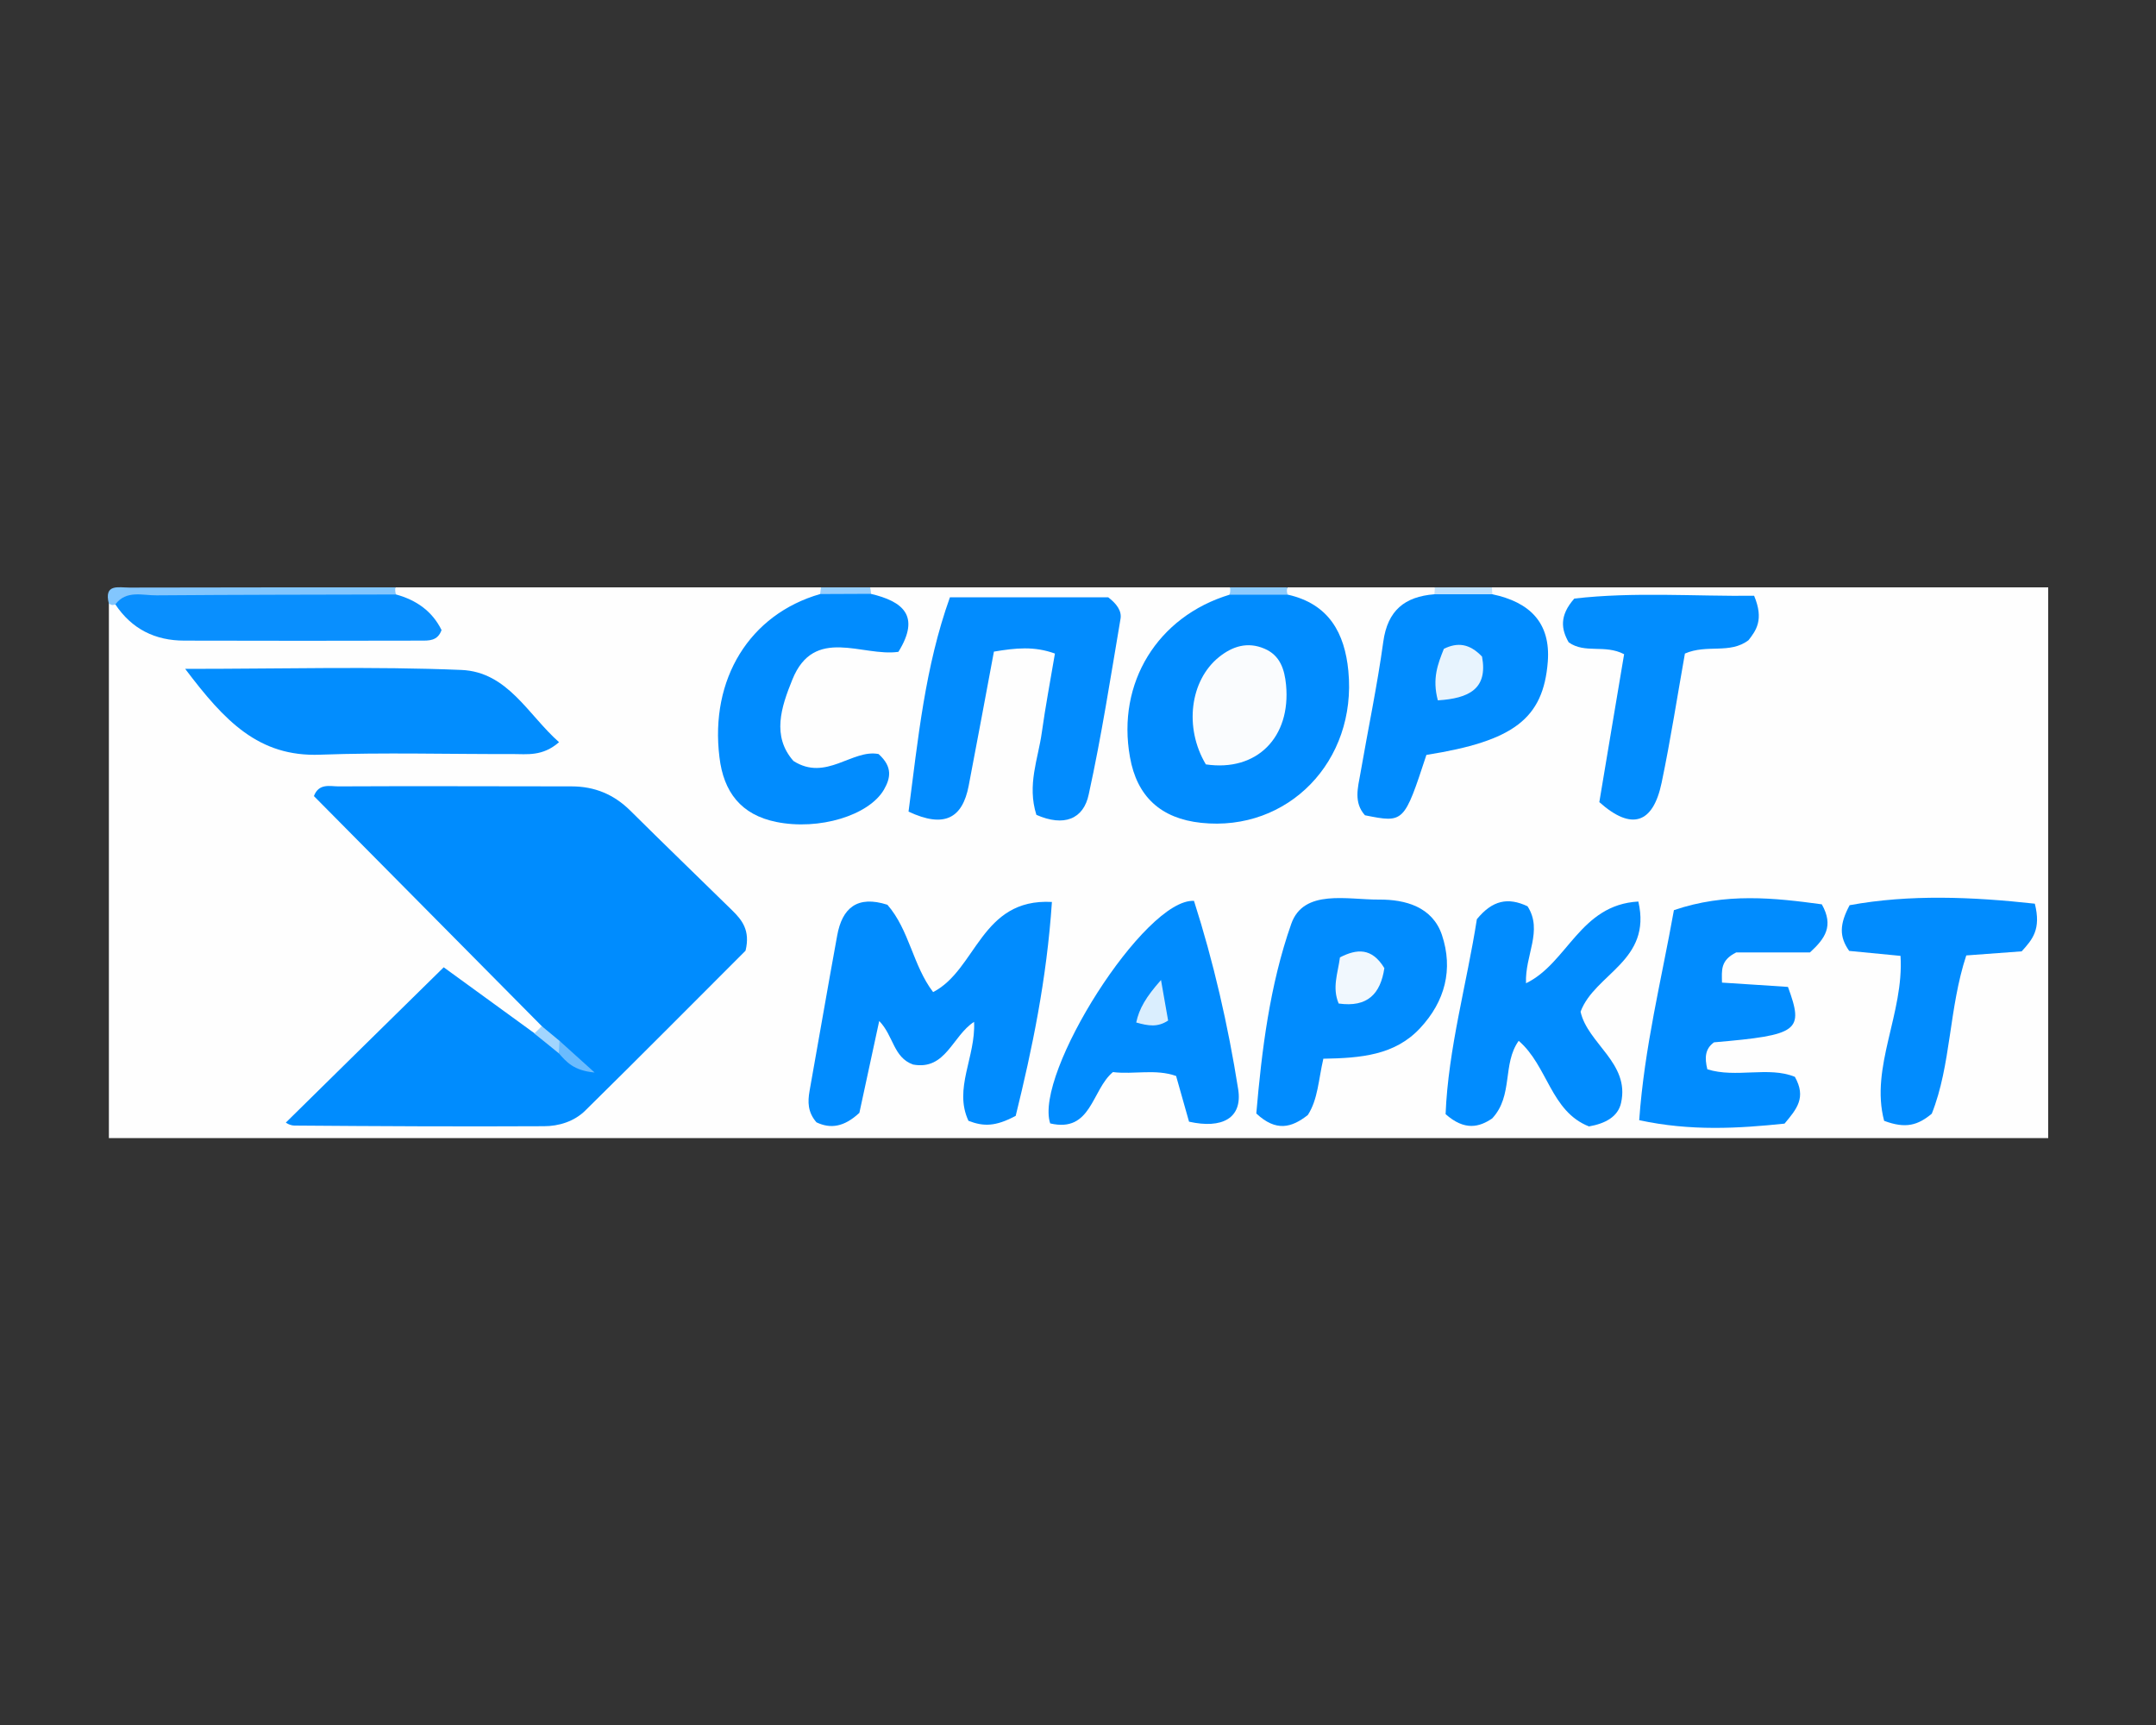 <?xml version="1.0" encoding="utf-8"?><!--Generator: Adobe Illustrator 24.0.2, SVG Export Plug-In . SVG Version: 6.00 Build 0)--><svg xmlns="http://www.w3.org/2000/svg" xmlns:xlink="http://www.w3.org/1999/xlink" xml:space="preserve" id="Слой_1" x="0px" y="0px" style="enable-background:new 0 0 1000 800" version="1.1" viewBox="0 0 1000 800"><rect x="0" y="0" width="1000" height="800" fill="#333333" stroke="none"/><style type="text/css">.st0{fill:#FEFEFE;}
	.st1{fill:#82C6FE;}
	.st2{fill:#8CCBFE;}
	.st3{fill:#C0E2FE;}
	.st4{fill:#97CFFE;}
	.st5{fill:#008CFE;}
	.st6{fill:#018CFE;}
	.st7{fill:#028CFE;}
	.st8{fill:#028DFE;}
	.st9{fill:#098FFE;}
	.st10{fill:#A2D5FE;}
	.st11{fill:#6ABBFE;}
	.st12{fill:#FAFCFE;}
	.st13{fill:#F1F8FE;}
	.st14{fill:#E8F4FE;}
	.st15{fill:#DAEEFE;}</style><g><g><path d="M692,272.4c85.9,0,171.9,0,258,0c0,85,0,170.1,0,255.4c-299.7,0-599.6,0-899.5,0c0-82.6,0-165.2,0-247.9
			c1.6-1.3,3.4-1.6,5.4-0.9c15,12,32.2,15.6,51.3,15c28.2-1,56.4,0,84.4-0.4c1.3-9.5-6.2-11.1-8.5-15.9c-1.1-1.8-1-3.6,0.3-5.3
			c65.8,0,131.6,0,197.4,0c1.2,1.6,1.2,3.3,0,4.9c-25.6,11.8-40.3,31.5-42.9,59.5c-1.8,19.3,6.1,33.6,20.5,38.2
			c19.4,6.2,36.3,0.4,44.9-15.5c-5.6-6.2-11.7-0.8-17.4-0.4c-20.7,1.6-30.9-9.5-27.2-29.8c4.4-24.2,16.7-34,41.5-32.8
			c5.1,0.2,10.3,1.3,13.2-4.6c1.5-8.1-6.2-10-10-14.6c-1.1-1.7-1-3.3,0.2-4.9c55.7,0,111.4,0,167,0c1.2,1.6,1.2,3.3,0.3,5
			c-17.1,11.4-35.3,21.3-40.2,44.3c-5.4,25.2,0.1,45,17.1,52.1c20.8,8.7,49.4-0.5,61.7-19.8c19-29.9,14.9-55.3-12.6-76.6
			c-1-1.7-0.9-3.4,0.3-5c22.8,0,45.6,0,68.3,0c1.2,1.7,1.1,3.3,0,5c-13.1,6.3-18.7,17.2-21,31c-2.5,14.7-5.4,29.4-7.6,44.2
			c-1,6.7-1.6,13.7,2.7,19.6c6.9,2.3,10.7-1.9,11.5-6.8c2.9-17.8,14.6-22.3,30.7-23.9c12.4-1.2,21.9-8.7,27.1-20.7
			c7.8-18.1,4.9-25.8-17.1-43.3C690.7,275.7,690.8,274,692,272.4z" class="st0"/><path d="M183.4,272.4c-0.2,1.2-0.1,2.3,0.3,3.4c-4,4.9-9.6,5.9-15.3,5.9c-38.3,0-76.6,2.3-114.8-1.3l-1.6,0.2
			l-1.5-0.6c-2.4-9.4,4.4-7.5,9.5-7.5C101.1,272.4,142.2,272.4,183.4,272.4z" class="st1"/><path d="M597.1,272.4c-0.3,1.2-0.3,2.3,0.2,3.4c-9,7.3-18,7.3-27.1,0c0.5-1.1,0.5-2.2,0.3-3.4
			C579.4,272.4,588.3,272.4,597.1,272.4z" class="st2"/><path d="M692,272.4c0,1.1,0.1,2.1,0.2,3.2c-9,7.7-18,7.7-26.9,0c0.1-1.1,0.2-2.1,0.2-3.2
			C674.3,272.4,683.2,272.4,692,272.4z" class="st3"/><path d="M380.4,275.5c0.1-1,0.3-2.1,0.4-3.1c7.6,0,15.2,0,22.8,0c0.2,1,0.4,2,0.4,3
			C396.1,282.6,388.3,282.5,380.4,275.5z" class="st4"/><path d="M251.3,475.9c-35.3-35.6-70.5-71.2-105.7-106.7c2.3-6.1,7.5-4.5,11.4-4.5c36-0.2,72.1,0,108.1,0
			c10.7,0,19.6,3.7,27.2,11.2c15.6,15.5,31.5,30.8,47.2,46.2c4.6,4.5,8.6,9.3,6.3,18.8c-23.7,23.7-48.9,49.1-74.4,74.2
			c-5.1,5-12.2,7.2-19.1,7.2c-38.6,0.2-77.1,0-115.7-0.3c-2.2,0-4.3-1.5-4-1.4c23.7-23.4,47.7-46.9,73.2-72
			c10.8,7.9,26.5,19.2,42.1,30.6c4.4,1.7,9.3,2.7,12.3,6.6c0.9,0.4,1.5,1.2,1.5,2.2c0.4-2-1.6-2.4-2.5-3.6
			C256.2,481.9,253.6,479,251.3,475.9z" class="st5"/><path d="M471.1,517.5c-9.4,5-14.9,5-21.9,2.3c-7-14.9,3.4-29.6,2.6-45.9c-10.1,6.5-13.1,22.6-28.3,19.8
			c-9.2-3.3-9-13.3-15.7-20.2c-3.3,15.3-6.4,29.7-9.2,42.6c-7.1,6.6-13.4,7.5-19.9,4.4c-4.1-4.7-4.1-9.5-3.2-14.6
			c4.3-24,8.4-48,12.8-72c2.3-12.8,9.3-18.8,23.3-14.3c10.2,11.7,11.8,28.2,21.2,40.5c20.2-10.4,22.1-43.6,55.1-41.8
			C485.5,454.2,478.7,486.7,471.1,517.5z" class="st6"/><path d="M570.3,275.8c9,0,18,0,27.1,0c19,4.3,26.3,17.8,28,35.4c4,41.8-28,74.7-68.3,70.4c-18.7-2-29.8-12.2-33-30.5
			C517.9,316.7,536.9,285.9,570.3,275.8z" class="st6"/><path d="M480.7,377.9c-4.4-13.9,0.8-25.9,2.5-38.1c1.7-12.2,4-24.3,6.1-36.7c-9.6-3.5-18.2-2.6-28.3-0.9
			c-3.9,20.7-7.7,41.5-11.7,62.2c-2.9,15.1-11.3,19.8-27.9,12c4.4-33.5,7.6-67.1,19.2-99.4c26.4,0,50.3,0,73.4,0
			c3.9,3,6.4,6.3,5.7,10.1c-4.6,27.1-8.8,54.3-14.7,81.2C502.6,380,493.4,383.5,480.7,377.9z" class="st7"/><path d="M795,483.4c-4.2,3-4.4,7.2-3.1,12.5c13.3,4.2,28.4-1.5,40.6,3.5c5.4,9.6,0.9,14.9-4.8,21.7
			c-21.2,2.2-43.4,3.6-67.4-1.6c2.4-33.8,10.3-65,16.1-97.4c24-8.2,46.6-5.7,68.6-2.7c5.6,10,1.6,15.8-5.5,22.3
			c-11.5,0-24.1,0-34.2,0c-7.4,3.7-6.7,8.2-6.6,14c10.3,0.7,20.7,1.3,30.6,2C836.8,478.2,834.3,480,795,483.4z" class="st6"/><path d="M759.9,418.1c6.4,27.6-20.2,33.4-26.8,51.1c3.3,14.8,22.9,23.8,18.8,42.2c-1.4,6.6-7.5,9.7-14.9,11
			c-17.8-7-19.1-28.1-32.6-39.7c-7.7,10.8-2.4,25.4-12.3,36c-5.9,4-12.7,5.9-21.6-2c1.2-30.3,9.9-60.8,14.5-90.4
			c7.2-8.8,14.4-10.3,23.5-6c7.3,11.3-1.3,22.8-0.7,35.7C727.1,446.7,732.8,419.6,759.9,418.1z" class="st6"/><path d="M85.9,310.2c46.2,0,87.2-1.2,128.1,0.5c21.5,0.9,30.9,20.8,45.3,33.5c-7.7,6.7-14.8,5.5-21.6,5.5
			c-29.7,0.1-59.5-0.8-89.2,0.3C119.9,351.1,104.1,334.3,85.9,310.2z" class="st8"/><path d="M613.8,491c-2.3,9.9-2.5,18.8-7.2,26.1c-7.5,5.9-14.7,7.9-23.9-0.7c2.5-29,6.2-59.5,16.2-87.9
			c5.7-16.4,26.1-11.2,40.7-11.3c12.3-0.1,24.8,3.4,29.2,16.4c5.3,15.9,1.5,30.8-10.2,43.3C646.9,489.4,631.2,490.7,613.8,491z" class="st6"/><path d="M665.3,275.6c9,0,18,0,26.9,0c17.1,3.6,27.1,13,25.7,31.3c-2.1,26.4-15.8,36.8-56.3,43.2
			c-10.4,31.6-10.4,31.6-28.5,28c-5.3-5.9-3.3-12.8-2.1-19.5c3.5-20.3,7.8-40.6,10.6-61C643.6,283.1,651.5,276.7,665.3,275.6z" class="st6"/><path d="M551.5,520.2c-2.1-7.4-3.9-13.9-6-21.2c-9.6-3.4-19.6-0.6-29.3-1.8c-9.9,8.2-9.9,28.3-29.1,23.8
			c-7.6-23,43.9-104.5,66.7-103.2c9,28.1,15.8,57.6,20.5,87.4C576.4,518.7,566.7,523.6,551.5,520.2z" class="st6"/><path d="M380.4,275.5c7.8,0,15.7-0.1,23.5-0.1c14.8,3.5,23.2,10.1,12.8,26.9c-16.7,2.4-39.1-12.2-49.2,12.9
			c-5.2,12.8-9.6,26.2,0.5,37.7c15.1,9.7,27.3-5.6,39.5-3.2c6.8,6.1,5.4,11.4,2.5,16.5c-7,12-30.1,19-49.9,15
			c-16.4-3.3-24.5-13.9-26.4-30C329.2,314.9,347.7,284.9,380.4,275.5z" class="st6"/><path d="M943.8,419.1c3,11.9-1.1,16.6-6.1,22.1c-7.9,0.6-16.5,1.2-25.7,1.9c-8.1,24.5-7,50.8-16,73.4
			c-6.4,5.3-12,7.1-22.1,3.3c-6.6-24.9,9.3-49.9,7.6-76.5c-8.4-0.8-16.4-1.6-23.8-2.3c-4.7-6.6-4.5-12.4,0.2-21.2
			C885.6,414.7,914.8,415.9,943.8,419.1z" class="st6"/><path d="M753.3,303.4c-9-4.7-18.1-0.1-25.7-5.5c-3.4-5.9-4.5-12.3,2.6-20.3c27.4-3.2,56.2-1,83.4-1.3
			c4.7,11.2,0.8,16.2-2.6,20.6c-8.7,6.6-19.2,1.7-29.5,6.2c-3.5,19.6-6.6,39.8-10.8,59.9c-4,19.1-14,22.3-28.9,9
			C745.6,349.5,749.4,326.3,753.3,303.4z" class="st8"/><path d="M53.5,280.3c5.1-6.8,12.7-4.1,19.2-4.2c37-0.3,74-0.3,111-0.4c9.5,2.6,16.8,7.8,21.1,16.5
			c-1.8,5.1-5.9,4.9-9.5,4.9c-36.6,0.1-73.2,0.1-109.8,0C71.9,297.1,61.1,291.7,53.5,280.3z" class="st9"/><path d="M259.2,488.5c-3.8-3.1-7.6-6.2-11.4-9.2c1.2-1.1,2.3-2.2,3.5-3.4c2.7,2.3,5.5,4.5,8.2,6.8
			C260.9,484.6,260.8,486.6,259.2,488.5z" class="st10"/><path d="M259.2,488.5c0.1-1.9,0.2-3.9,0.3-5.8c4.4,4,8.9,8,16.3,14.7C265.9,496.5,262.6,492.3,259.2,488.5z" class="st11"/><path d="M559.3,354.5c-10.2-17.1-7.3-38.9,6-49.7c6.3-5.1,13.3-7.3,21.1-4c7.4,3.1,9.4,9.7,10.1,16.8
			C598.8,341.9,583,358,559.3,354.5z" class="st12"/><path d="M642.1,449c-1.8,11.9-7.8,18.3-21.2,16.4c-3.1-7.4-0.4-13.9,0.6-21.4C629.3,440,636.3,439.4,642.1,449z" class="st13"/><path d="M666.9,324.8c-2.7-10.1,0-16.9,2.8-23.9c6.3-3.1,11.9-2.5,17.7,3.6C690.2,319.5,681.3,323.9,666.9,324.8z" class="st14"/><path d="M538.5,454.5c1.5,8.5,2.4,13.8,3.3,18.8c-4.9,3.2-9.1,2.5-14.8,0.9C528.4,467.7,531.5,462.4,538.5,454.5z" class="st15"/></g></g></svg>